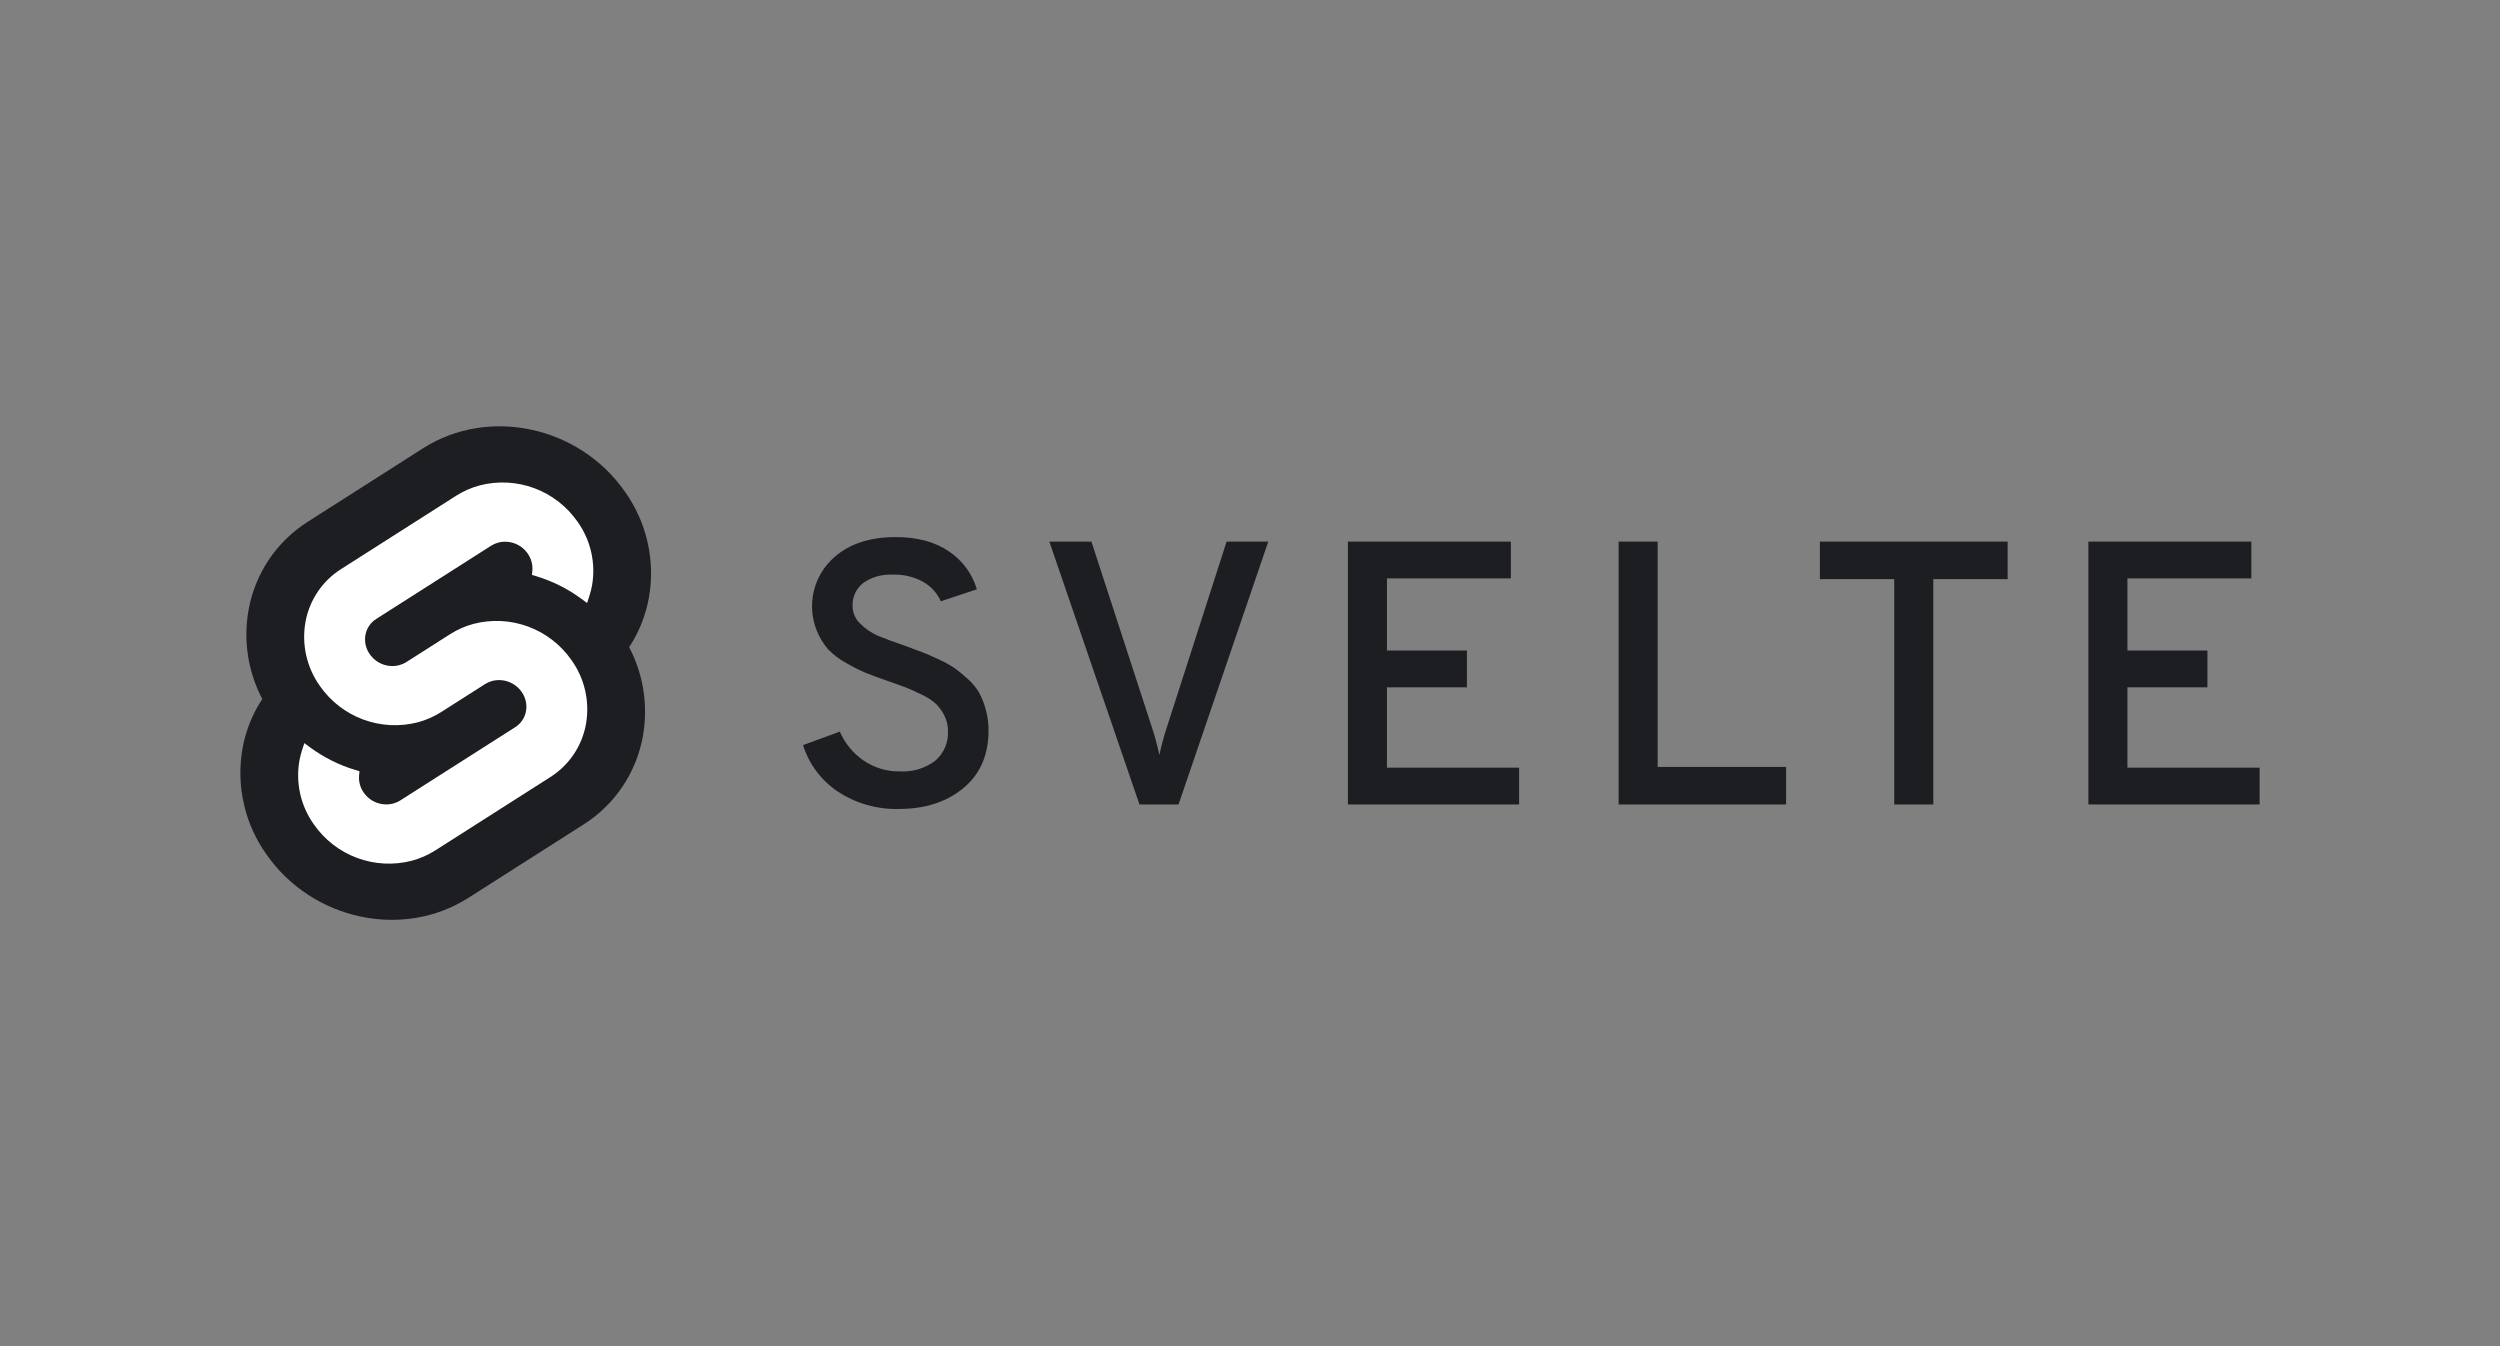 <svg width="104" height="56" viewBox="0 0 104 56" fill="none" xmlns="http://www.w3.org/2000/svg">
<rect x="0" y="0" width="104" height="56" fill="#808080" stroke="none"/>
<g clip-path="url(#clip0_3352_50288)">
<path d="M37.389 33.653C36.498 33.675 35.621 33.428 34.874 32.943C34.176 32.482 33.657 31.795 33.406 30.997L34.937 30.435C35.149 30.925 35.495 31.345 35.936 31.646C36.384 31.946 36.913 32.101 37.452 32.091C37.969 32.118 38.48 31.963 38.896 31.654C39.077 31.502 39.22 31.31 39.314 31.093C39.408 30.876 39.449 30.64 39.435 30.404C39.438 30.184 39.386 29.967 39.287 29.771C39.2 29.596 39.087 29.435 38.951 29.295C38.779 29.138 38.584 29.009 38.373 28.912C38.112 28.782 37.896 28.683 37.725 28.615C37.553 28.548 37.3 28.456 36.967 28.342C36.55 28.196 36.238 28.081 36.03 27.998C35.748 27.878 35.474 27.74 35.21 27.584C34.926 27.433 34.667 27.238 34.444 27.006C34.252 26.78 34.096 26.524 33.983 26.249C33.768 25.724 33.723 25.144 33.854 24.591C33.986 24.039 34.288 23.542 34.718 23.171C35.343 22.619 36.191 22.343 37.264 22.343C38.16 22.343 38.896 22.541 39.474 22.937C40.035 23.31 40.447 23.869 40.638 24.515L39.139 25.014C38.988 24.676 38.733 24.394 38.412 24.21C38.023 23.994 37.583 23.889 37.139 23.905C36.703 23.88 36.272 24.001 35.913 24.249C35.766 24.363 35.649 24.51 35.571 24.679C35.494 24.847 35.458 25.032 35.467 25.218C35.469 25.36 35.5 25.5 35.559 25.629C35.618 25.758 35.704 25.874 35.811 25.967C36.019 26.172 36.262 26.336 36.53 26.452C36.78 26.556 37.16 26.696 37.67 26.873C37.982 26.988 38.214 27.074 38.365 27.131C38.516 27.188 38.737 27.285 39.029 27.42C39.263 27.524 39.487 27.646 39.701 27.787C39.892 27.925 40.074 28.073 40.247 28.233C40.436 28.396 40.597 28.588 40.724 28.803C40.845 29.025 40.94 29.261 41.005 29.506C41.085 29.793 41.124 30.09 41.123 30.388C41.123 31.409 40.773 32.208 40.076 32.786C39.378 33.364 38.482 33.653 37.389 33.653ZM47.402 33.466L43.653 22.531H45.403L47.886 30.154C48.024 30.564 48.138 30.981 48.23 31.404C48.322 30.981 48.436 30.564 48.574 30.154L51.026 22.531H52.76L49.027 33.466H47.402ZM56.072 33.466V22.531H62.852V24.062H57.697V27.061H61.024V28.592H57.697V31.935H63.195V33.466H56.072ZM67.335 33.466V22.531H68.959V31.904H74.302V33.466L67.335 33.466ZM80.425 24.093V33.466H78.8V24.093H75.707V22.531H83.518V24.093L80.425 24.093ZM86.877 33.466V22.531H93.656V24.062H88.501V27.061H91.829V28.592H88.501V31.935H94V33.466H86.877Z" fill="#1D1E22"/>
<path d="M25.995 20.451C24.088 17.722 20.323 16.913 17.6 18.648L12.819 21.695C12.173 22.102 11.619 22.638 11.193 23.271C10.766 23.904 10.476 24.618 10.341 25.369C10.113 26.635 10.313 27.94 10.911 29.078C10.501 29.699 10.222 30.396 10.09 31.128C9.954 31.895 9.972 32.68 10.144 33.439C10.315 34.199 10.636 34.916 11.089 35.549C12.996 38.278 16.761 39.086 19.483 37.352L24.265 34.305C24.91 33.898 25.465 33.362 25.891 32.729C26.318 32.096 26.608 31.381 26.743 30.63C26.971 29.365 26.77 28.06 26.173 26.922C26.582 26.301 26.861 25.603 26.993 24.872C27.13 24.105 27.111 23.32 26.94 22.561C26.769 21.801 26.447 21.084 25.995 20.451Z" fill="#1D1E22"/>
<path d="M17.133 35.806C16.381 36.001 15.587 35.961 14.858 35.691C14.129 35.421 13.5 34.933 13.057 34.295C12.785 33.914 12.592 33.483 12.489 33.026C12.386 32.569 12.375 32.097 12.457 31.636C12.484 31.485 12.522 31.336 12.571 31.19L12.661 30.915L12.906 31.095C13.472 31.511 14.104 31.827 14.776 32.029L14.954 32.083L14.938 32.261C14.916 32.513 14.984 32.765 15.13 32.972C15.264 33.164 15.453 33.311 15.672 33.392C15.892 33.474 16.131 33.486 16.358 33.427C16.462 33.399 16.561 33.356 16.651 33.298L21.433 30.251C21.55 30.177 21.65 30.08 21.727 29.966C21.805 29.851 21.857 29.721 21.882 29.585C21.907 29.447 21.903 29.304 21.872 29.167C21.841 29.029 21.783 28.899 21.701 28.784C21.568 28.592 21.378 28.445 21.159 28.363C20.939 28.282 20.7 28.27 20.473 28.328C20.369 28.356 20.27 28.4 20.18 28.457L18.355 29.62C18.055 29.811 17.728 29.955 17.384 30.047C16.632 30.242 15.838 30.202 15.109 29.932C14.38 29.662 13.751 29.175 13.308 28.536C13.036 28.155 12.843 27.724 12.739 27.267C12.636 26.811 12.626 26.338 12.707 25.877C12.788 25.426 12.963 24.996 13.219 24.616C13.476 24.235 13.809 23.912 14.198 23.668L18.979 20.621C19.279 20.43 19.607 20.286 19.95 20.194C20.703 19.998 21.497 20.038 22.226 20.308C22.955 20.579 23.583 21.066 24.027 21.705C24.299 22.086 24.492 22.517 24.595 22.974C24.698 23.43 24.709 23.903 24.627 24.363C24.599 24.515 24.561 24.664 24.513 24.81L24.423 25.085L24.178 24.905C23.612 24.489 22.98 24.173 22.308 23.97L22.13 23.916L22.146 23.739C22.168 23.486 22.099 23.235 21.953 23.028C21.82 22.835 21.631 22.689 21.411 22.607C21.192 22.526 20.953 22.514 20.726 22.572C20.622 22.6 20.523 22.644 20.433 22.701L15.651 25.748C15.534 25.822 15.434 25.919 15.356 26.034C15.279 26.148 15.226 26.278 15.202 26.414C15.177 26.553 15.181 26.695 15.212 26.833C15.243 26.971 15.301 27.101 15.383 27.215C15.516 27.408 15.705 27.555 15.925 27.636C16.145 27.718 16.384 27.73 16.61 27.671C16.714 27.643 16.813 27.6 16.904 27.542L18.728 26.38C19.028 26.189 19.356 26.045 19.699 25.953C20.452 25.757 21.246 25.797 21.975 26.067C22.704 26.338 23.332 26.825 23.776 27.464C24.048 27.845 24.241 28.276 24.344 28.733C24.447 29.189 24.458 29.662 24.376 30.122C24.295 30.574 24.121 31.004 23.864 31.384C23.608 31.765 23.274 32.087 22.886 32.332L18.105 35.379C17.805 35.57 17.477 35.714 17.133 35.806Z" fill="white"/>
</g>
<defs>
<clipPath id="clip0_3352_50288">
<rect width="84" height="20.531" fill="white" transform="translate(10 17.734)"/>
</clipPath>
</defs>
</svg>
